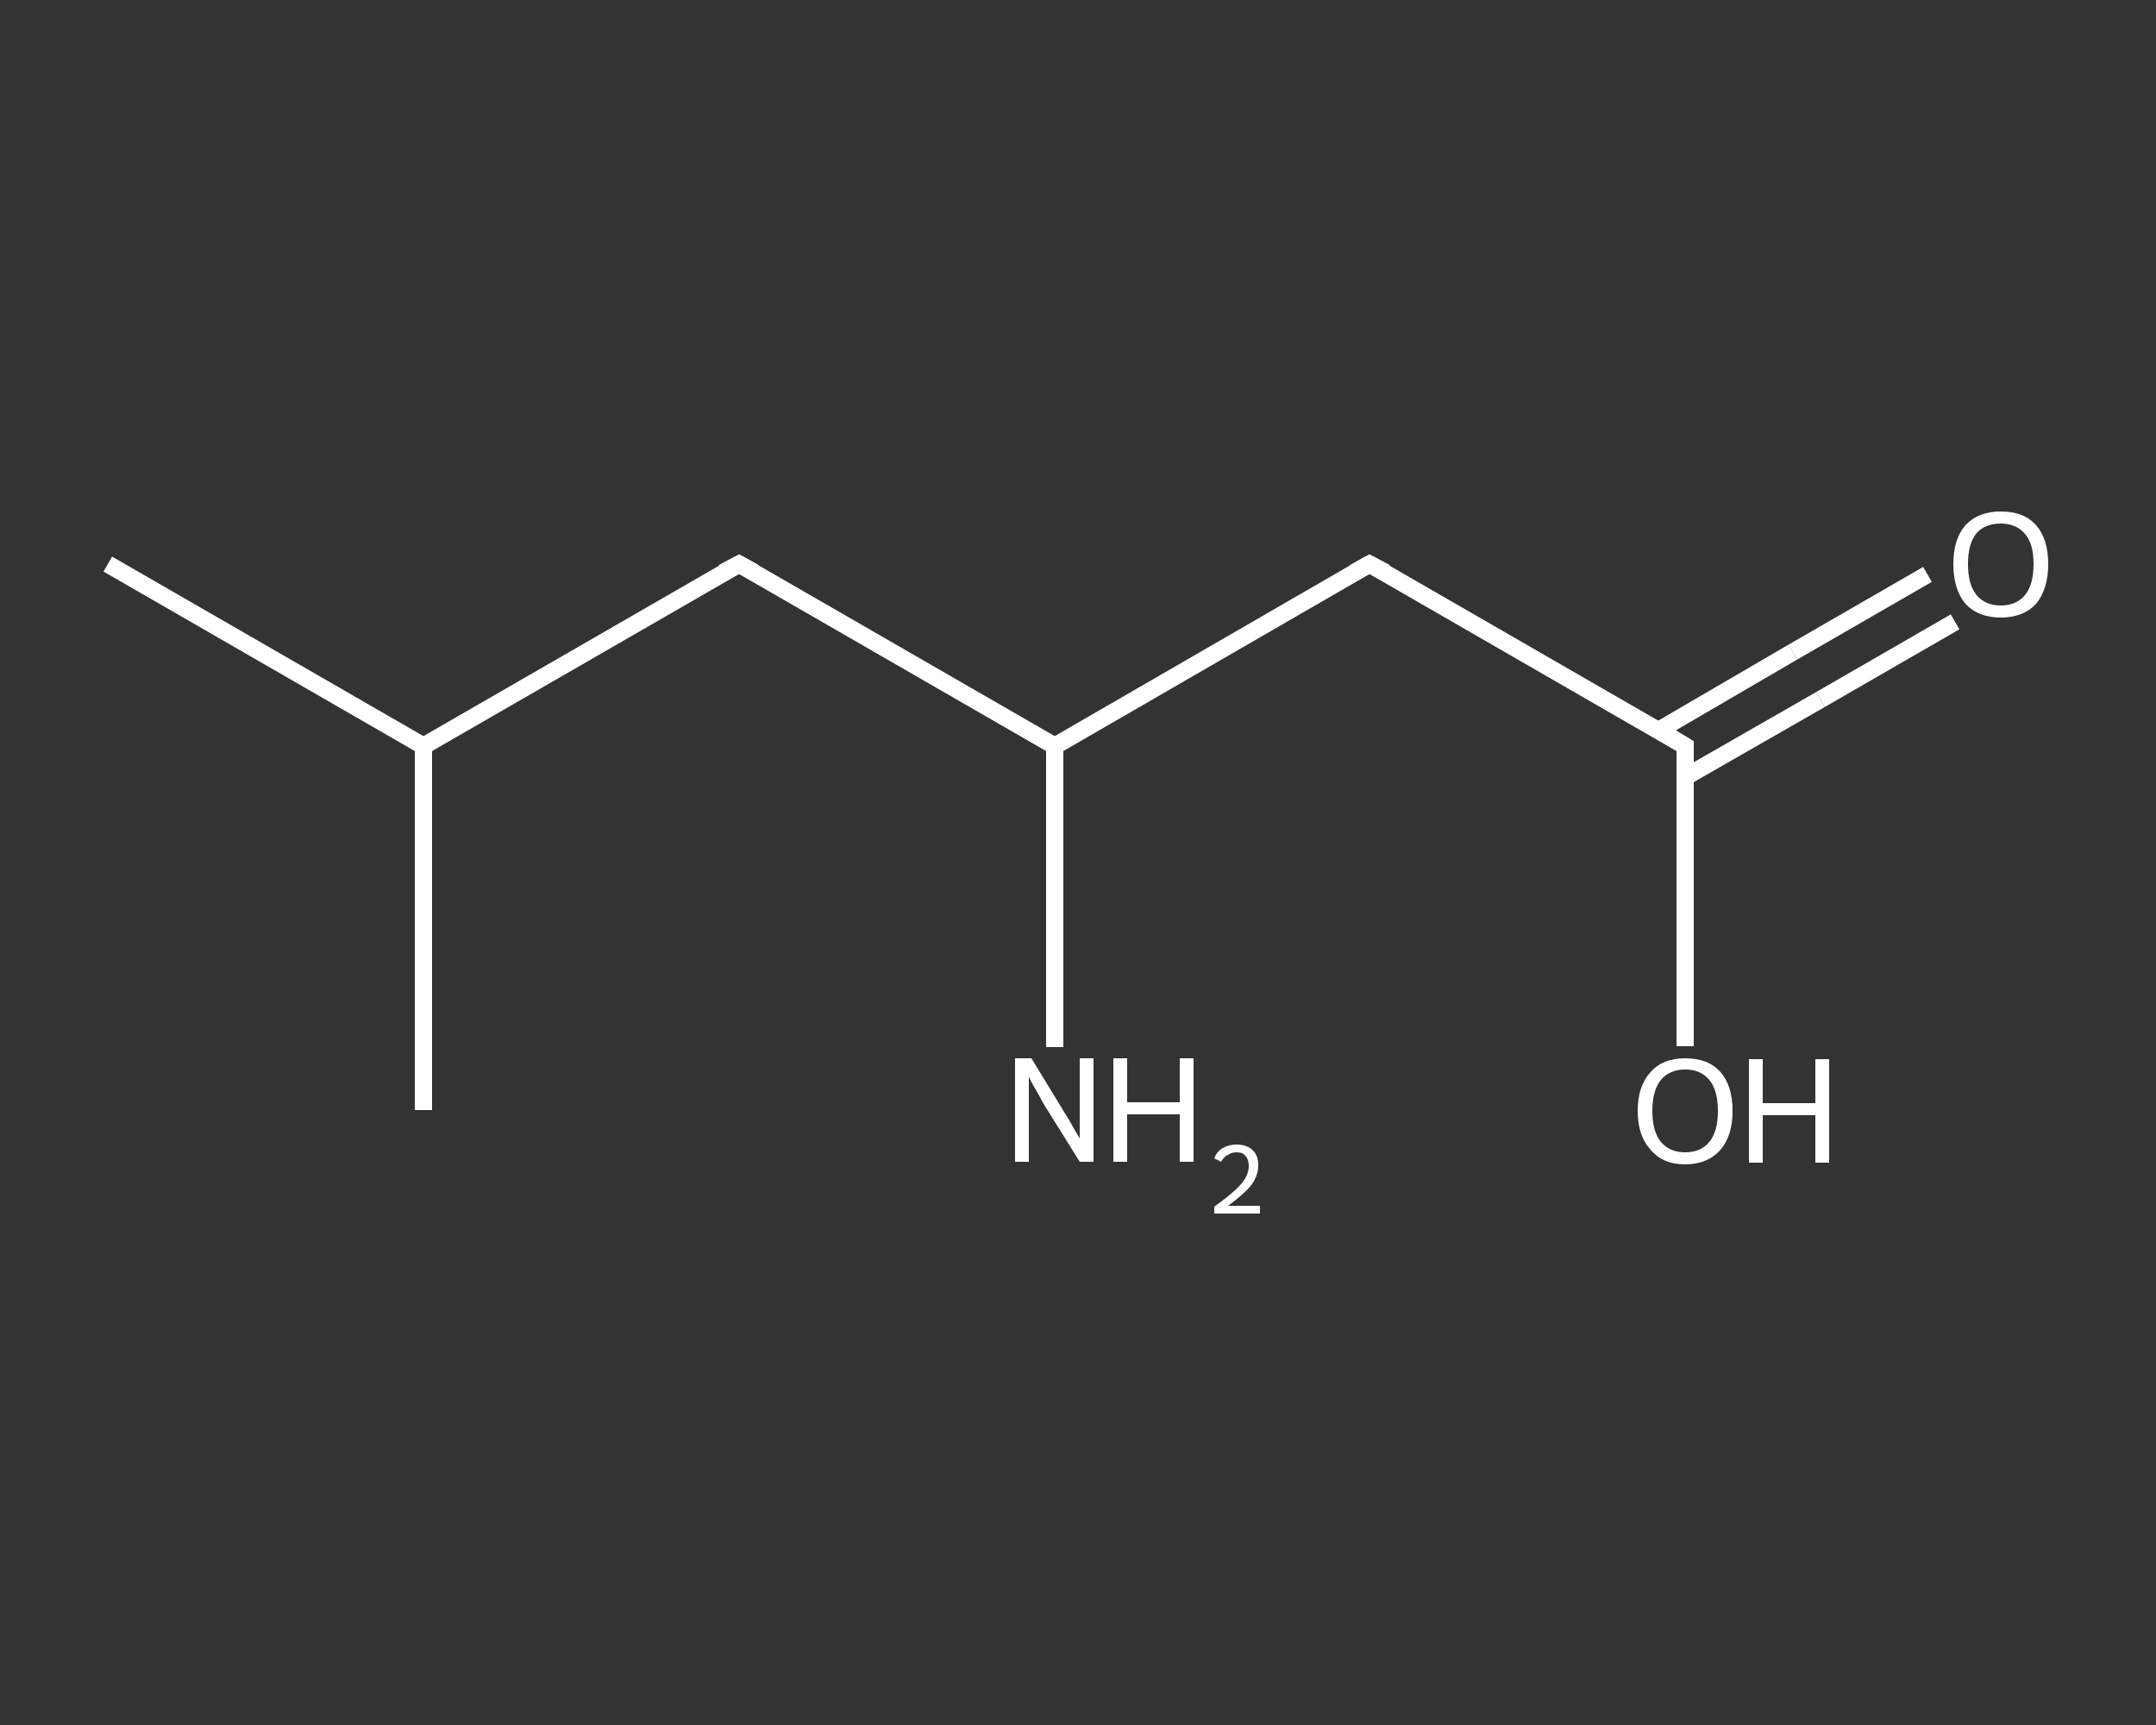 <?xml version='1.0' encoding='iso-8859-1'?>
<svg version='1.1' baseProfile='full'
              xmlns='http://www.w3.org/2000/svg'
                      xmlns:rdkit='http://www.rdkit.org/xml'
                      xmlns:xlink='http://www.w3.org/1999/xlink'
                  xml:space='preserve'
width='250px' height='200px' viewBox='0 0 250 200'>
<rect x="0" y="0" width="250" height="200" fill="#333333" stroke="none"/>
<!-- END OF HEADER -->
<rect style='opacity:1.0;fill:transparent;stroke:none' width='250.0' height='200.0' x='0.0' y='0.0'> </rect>
<path class='bond-0 atom-0 atom-1' d='M 12.5,65.4 L 49.1,86.5' style='fill:none;fill-rule:evenodd;stroke:#FFFFFF;stroke-width:2.0px;stroke-linecap:butt;stroke-linejoin:miter;stroke-opacity:1' />
<path class='bond-1 atom-1 atom-2' d='M 49.1,86.5 L 49.1,128.7' style='fill:none;fill-rule:evenodd;stroke:#FFFFFF;stroke-width:2.0px;stroke-linecap:butt;stroke-linejoin:miter;stroke-opacity:1' />
<path class='bond-2 atom-1 atom-3' d='M 49.1,86.5 L 85.7,65.4' style='fill:none;fill-rule:evenodd;stroke:#FFFFFF;stroke-width:2.0px;stroke-linecap:butt;stroke-linejoin:miter;stroke-opacity:1' />
<path class='bond-3 atom-3 atom-4' d='M 85.7,65.4 L 122.3,86.5' style='fill:none;fill-rule:evenodd;stroke:#FFFFFF;stroke-width:2.0px;stroke-linecap:butt;stroke-linejoin:miter;stroke-opacity:1' />
<path class='bond-4 atom-4 atom-5' d='M 122.3,86.5 L 122.3,103.9' style='fill:none;fill-rule:evenodd;stroke:#FFFFFF;stroke-width:2.0px;stroke-linecap:butt;stroke-linejoin:miter;stroke-opacity:1' />
<path class='bond-4 atom-4 atom-5' d='M 122.3,103.9 L 122.3,121.4' style='fill:none;fill-rule:evenodd;stroke:#FFFFFF;stroke-width:2.0px;stroke-linecap:butt;stroke-linejoin:miter;stroke-opacity:1' />
<path class='bond-5 atom-4 atom-6' d='M 122.3,86.5 L 158.8,65.4' style='fill:none;fill-rule:evenodd;stroke:#FFFFFF;stroke-width:2.0px;stroke-linecap:butt;stroke-linejoin:miter;stroke-opacity:1' />
<path class='bond-6 atom-6 atom-7' d='M 158.8,65.4 L 195.4,86.5' style='fill:none;fill-rule:evenodd;stroke:#FFFFFF;stroke-width:2.0px;stroke-linecap:butt;stroke-linejoin:miter;stroke-opacity:1' />
<path class='bond-7 atom-7 atom-8' d='M 195.4,90.1 L 211.1,81.1' style='fill:none;fill-rule:evenodd;stroke:#FFFFFF;stroke-width:2.0px;stroke-linecap:butt;stroke-linejoin:miter;stroke-opacity:1' />
<path class='bond-7 atom-7 atom-8' d='M 211.1,81.1 L 226.7,72.1' style='fill:none;fill-rule:evenodd;stroke:#FFFFFF;stroke-width:2.0px;stroke-linecap:butt;stroke-linejoin:miter;stroke-opacity:1' />
<path class='bond-7 atom-7 atom-8' d='M 192.3,84.7 L 207.9,75.6' style='fill:none;fill-rule:evenodd;stroke:#FFFFFF;stroke-width:2.0px;stroke-linecap:butt;stroke-linejoin:miter;stroke-opacity:1' />
<path class='bond-7 atom-7 atom-8' d='M 207.9,75.6 L 223.5,66.6' style='fill:none;fill-rule:evenodd;stroke:#FFFFFF;stroke-width:2.0px;stroke-linecap:butt;stroke-linejoin:miter;stroke-opacity:1' />
<path class='bond-8 atom-7 atom-9' d='M 195.4,86.5 L 195.4,103.9' style='fill:none;fill-rule:evenodd;stroke:#FFFFFF;stroke-width:2.0px;stroke-linecap:butt;stroke-linejoin:miter;stroke-opacity:1' />
<path class='bond-8 atom-7 atom-9' d='M 195.4,103.9 L 195.4,121.3' style='fill:none;fill-rule:evenodd;stroke:#FFFFFF;stroke-width:2.0px;stroke-linecap:butt;stroke-linejoin:miter;stroke-opacity:1' />
<path d='M 83.8,66.4 L 85.7,65.4 L 87.5,66.4' style='fill:none;stroke:#FFFFFF;stroke-width:2.0px;stroke-linecap:butt;stroke-linejoin:miter;stroke-opacity:1;' />
<path d='M 157.0,66.4 L 158.8,65.4 L 160.7,66.4' style='fill:none;stroke:#FFFFFF;stroke-width:2.0px;stroke-linecap:butt;stroke-linejoin:miter;stroke-opacity:1;' />
<path d='M 193.6,85.4 L 195.4,86.5 L 195.4,87.4' style='fill:none;stroke:#FFFFFF;stroke-width:2.0px;stroke-linecap:butt;stroke-linejoin:miter;stroke-opacity:1;' />
<path class='atom-5' d='M 119.6 122.7
L 123.5 129.1
Q 123.9 129.7, 124.5 130.8
Q 125.2 132.0, 125.2 132.0
L 125.2 122.7
L 126.8 122.7
L 126.8 134.7
L 125.2 134.7
L 120.9 127.8
Q 120.5 127.0, 119.9 126.0
Q 119.4 125.1, 119.3 124.8
L 119.3 134.7
L 117.7 134.7
L 117.7 122.7
L 119.6 122.7
' fill='#FFFFFF'/>
<path class='atom-5' d='M 129.1 122.7
L 130.7 122.7
L 130.7 127.8
L 136.8 127.8
L 136.8 122.7
L 138.4 122.7
L 138.4 134.7
L 136.8 134.7
L 136.8 129.2
L 130.7 129.2
L 130.7 134.7
L 129.1 134.7
L 129.1 122.7
' fill='#FFFFFF'/>
<path class='atom-5' d='M 140.8 134.3
Q 141.1 133.5, 141.8 133.1
Q 142.5 132.7, 143.4 132.7
Q 144.6 132.7, 145.3 133.4
Q 145.9 134.0, 145.9 135.1
Q 145.9 136.3, 145.1 137.4
Q 144.2 138.5, 142.4 139.8
L 146.1 139.8
L 146.1 140.7
L 140.8 140.7
L 140.8 139.9
Q 142.2 138.9, 143.1 138.1
Q 144.0 137.3, 144.4 136.6
Q 144.8 135.9, 144.8 135.2
Q 144.8 134.4, 144.4 134.0
Q 144.1 133.6, 143.4 133.6
Q 142.8 133.6, 142.4 133.9
Q 141.9 134.1, 141.6 134.7
L 140.8 134.3
' fill='#FFFFFF'/>
<path class='atom-8' d='M 226.5 65.4
Q 226.5 62.5, 227.9 60.9
Q 229.4 59.3, 232.0 59.3
Q 234.7 59.3, 236.1 60.9
Q 237.5 62.5, 237.5 65.4
Q 237.5 68.3, 236.1 70.0
Q 234.6 71.6, 232.0 71.6
Q 229.4 71.6, 227.9 70.0
Q 226.5 68.3, 226.5 65.4
M 232.0 70.2
Q 233.8 70.2, 234.8 69.0
Q 235.8 67.8, 235.8 65.4
Q 235.8 63.0, 234.8 61.9
Q 233.8 60.7, 232.0 60.7
Q 230.2 60.7, 229.2 61.8
Q 228.2 63.0, 228.2 65.4
Q 228.2 67.8, 229.2 69.0
Q 230.2 70.2, 232.0 70.2
' fill='#FFFFFF'/>
<path class='atom-9' d='M 189.9 128.8
Q 189.9 125.9, 191.4 124.3
Q 192.8 122.7, 195.4 122.7
Q 198.1 122.7, 199.5 124.3
Q 200.9 125.9, 200.9 128.8
Q 200.9 131.7, 199.5 133.3
Q 198.0 135.0, 195.4 135.0
Q 192.8 135.0, 191.4 133.3
Q 189.9 131.7, 189.9 128.8
M 195.4 133.6
Q 197.2 133.6, 198.2 132.4
Q 199.2 131.2, 199.2 128.8
Q 199.2 126.4, 198.2 125.2
Q 197.2 124.0, 195.4 124.0
Q 193.6 124.0, 192.6 125.2
Q 191.6 126.4, 191.6 128.8
Q 191.6 131.2, 192.6 132.4
Q 193.6 133.6, 195.4 133.6
' fill='#FFFFFF'/>
<path class='atom-9' d='M 202.8 122.8
L 204.4 122.8
L 204.4 127.9
L 210.5 127.9
L 210.5 122.8
L 212.1 122.8
L 212.1 134.8
L 210.5 134.8
L 210.5 129.3
L 204.4 129.3
L 204.4 134.8
L 202.8 134.8
L 202.8 122.8
' fill='#FFFFFF'/>
</svg>
